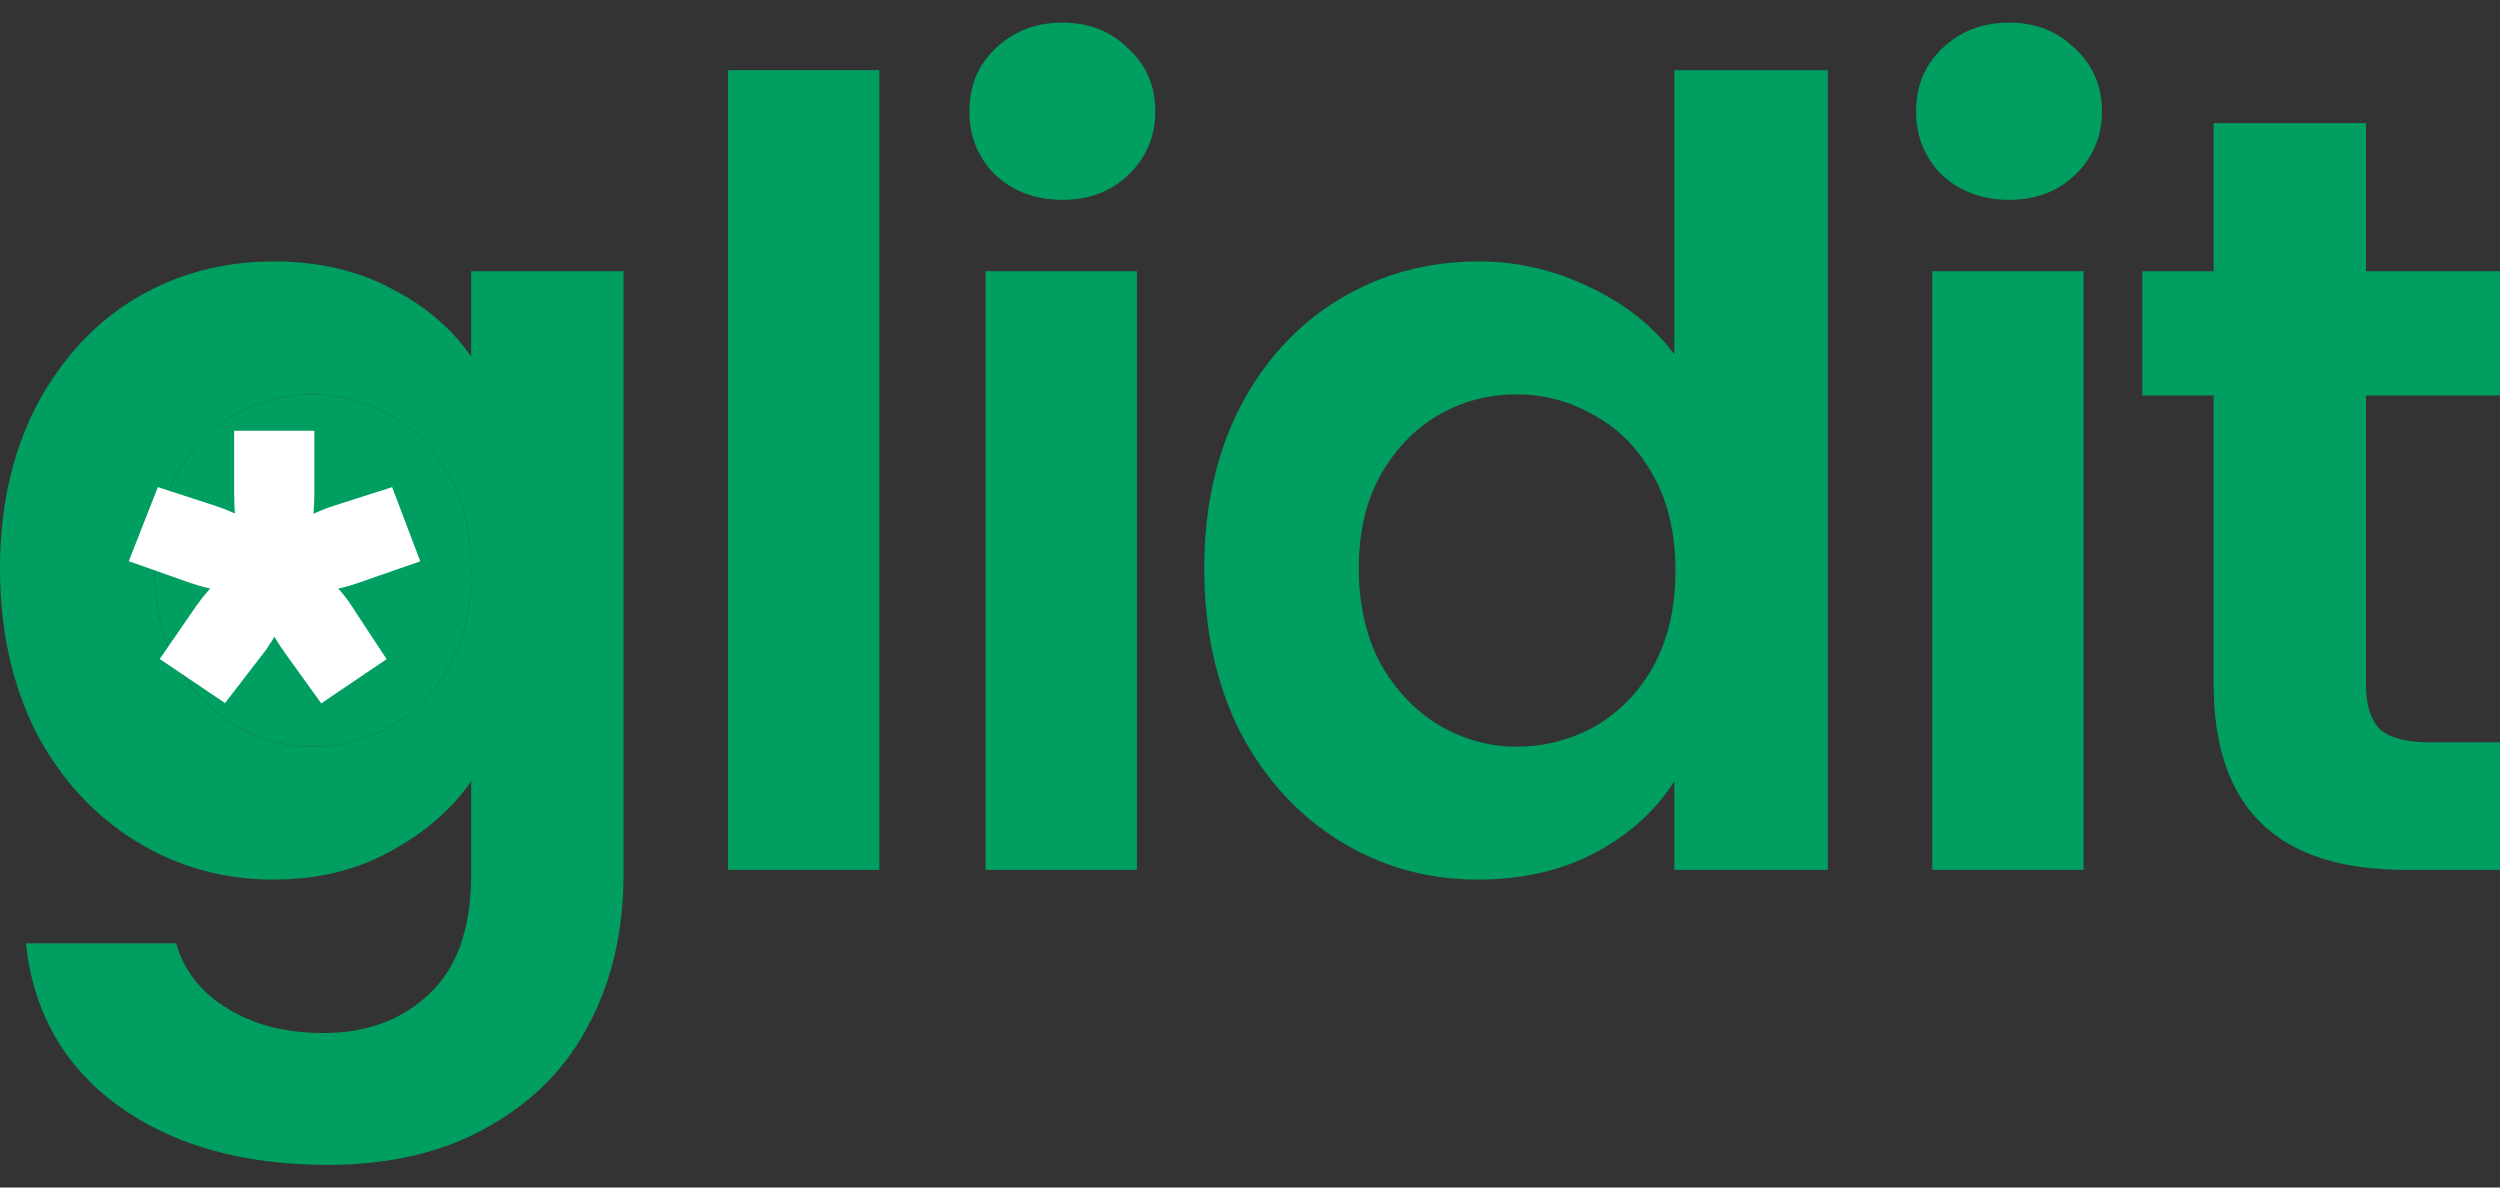 <svg width="80" height="38" viewBox="0 0 80 38" fill="none" xmlns="http://www.w3.org/2000/svg">
<rect x="0" y="0" width="80" height="38" fill="#333333" stroke="none"/>
<path d="M8.749 8.366C10.178 8.366 11.435 8.655 12.518 9.231C13.602 9.784 14.455 10.511 15.077 11.41V8.678H19.953V27.974C19.953 29.749 19.596 31.328 18.881 32.711C18.166 34.117 17.094 35.224 15.665 36.031C14.236 36.861 12.507 37.276 10.478 37.276C7.758 37.276 5.521 36.642 3.769 35.374C2.04 34.106 1.06 32.377 0.83 30.187H5.637C5.89 31.063 6.432 31.755 7.262 32.262C8.115 32.792 9.141 33.057 10.34 33.057C11.746 33.057 12.887 32.631 13.763 31.778C14.639 30.948 15.077 29.68 15.077 27.974V25C14.455 25.899 13.59 26.648 12.484 27.247C11.4 27.847 10.155 28.147 8.749 28.147C7.135 28.147 5.66 27.732 4.323 26.902C2.985 26.072 1.925 24.908 1.141 23.409C0.38 21.887 0 20.147 0 18.187C0 16.251 0.38 14.533 1.141 13.035C1.925 11.536 2.974 10.384 4.288 9.577C5.625 8.77 7.112 8.366 8.749 8.366ZM15.077 18.256C15.077 17.081 14.847 16.078 14.386 15.248C13.925 14.395 13.302 13.749 12.518 13.312C11.734 12.85 10.893 12.62 9.994 12.62C9.095 12.62 8.265 12.839 7.504 13.277C6.743 13.715 6.121 14.36 5.637 15.213C5.176 16.043 4.945 17.035 4.945 18.187C4.945 19.34 5.176 20.354 5.637 21.23C6.121 22.084 6.743 22.741 7.504 23.202C8.288 23.663 9.118 23.893 9.994 23.893C10.893 23.893 11.734 23.674 12.518 23.236C13.302 22.775 13.925 22.13 14.386 21.3C14.847 20.447 15.077 19.432 15.077 18.256Z" fill="#009E60"/>
<path d="M28.14 2.246V27.835H23.298V2.246H28.14Z" fill="#009E60"/>
<path d="M33.995 6.395C33.142 6.395 32.427 6.13 31.851 5.6C31.297 5.047 31.021 4.367 31.021 3.56C31.021 2.753 31.297 2.084 31.851 1.554C32.427 1.001 33.142 0.724 33.995 0.724C34.848 0.724 35.551 1.001 36.104 1.554C36.681 2.084 36.969 2.753 36.969 3.56C36.969 4.367 36.681 5.047 36.104 5.6C35.551 6.13 34.848 6.395 33.995 6.395ZM36.381 8.678V27.835H31.54V8.678H36.381Z" fill="#009E60"/>
<path d="M38.536 18.187C38.536 16.251 38.916 14.533 39.677 13.035C40.461 11.536 41.521 10.384 42.858 9.577C44.196 8.77 45.682 8.366 47.319 8.366C48.564 8.366 49.752 8.643 50.881 9.196C52.011 9.727 52.91 10.441 53.578 11.34V2.246H58.489V27.835H53.578V25C52.979 25.945 52.138 26.706 51.054 27.282C49.971 27.858 48.714 28.147 47.285 28.147C45.671 28.147 44.196 27.732 42.858 26.902C41.521 26.072 40.461 24.908 39.677 23.409C38.916 21.887 38.536 20.147 38.536 18.187ZM53.613 18.256C53.613 17.081 53.383 16.078 52.921 15.248C52.46 14.395 51.838 13.749 51.054 13.312C50.27 12.85 49.429 12.62 48.53 12.62C47.631 12.62 46.801 12.839 46.04 13.277C45.279 13.715 44.657 14.36 44.172 15.213C43.711 16.043 43.481 17.035 43.481 18.187C43.481 19.34 43.711 20.354 44.172 21.23C44.657 22.084 45.279 22.741 46.04 23.202C46.824 23.663 47.654 23.893 48.53 23.893C49.429 23.893 50.27 23.674 51.054 23.236C51.838 22.775 52.46 22.13 52.921 21.3C53.383 20.447 53.613 19.432 53.613 18.256Z" fill="#009E60"/>
<path d="M64.289 6.395C63.436 6.395 62.722 6.13 62.145 5.6C61.592 5.047 61.315 4.367 61.315 3.56C61.315 2.753 61.592 2.084 62.145 1.554C62.722 1.001 63.436 0.724 64.289 0.724C65.142 0.724 65.845 1.001 66.399 1.554C66.975 2.084 67.263 2.753 67.263 3.56C67.263 4.367 66.975 5.047 66.399 5.6C65.845 6.13 65.142 6.395 64.289 6.395ZM66.675 8.678V27.835H61.834V8.678H66.675Z" fill="#009E60"/>
<path d="M75.712 12.655V21.922C75.712 22.568 75.862 23.04 76.162 23.34C76.484 23.616 77.014 23.755 77.752 23.755H80V27.835H76.957C72.876 27.835 70.836 25.853 70.836 21.887V12.655H68.554V8.678H70.836V3.94H75.712V8.678H80V12.655H75.712Z" fill="#009E60"/>
<path d="M15.077 18.256C15.077 17.081 14.847 16.078 14.386 15.248C13.925 14.395 13.302 13.749 12.518 13.312C11.734 12.85 10.893 12.62 9.994 12.62C9.095 12.62 8.265 12.839 7.504 13.277C6.743 13.715 6.121 14.36 5.637 15.213C5.176 16.043 4.945 17.035 4.945 18.187C4.945 19.34 5.176 20.354 5.637 21.23C6.121 22.084 6.743 22.741 7.504 23.202C8.288 23.663 9.118 23.893 9.994 23.893C10.893 23.893 11.734 23.674 12.518 23.236C13.302 22.775 13.925 22.13 14.386 21.3C14.847 20.447 15.077 19.432 15.077 18.256Z" fill="#009E60"/>
<path d="M9.816 14.027V15.785C9.816 16.198 9.781 16.555 9.732 16.877C10.006 16.713 10.334 16.553 10.778 16.411L12.183 15.961L12.403 15.891L12.485 16.107L13.043 17.58L13.132 17.814L12.896 17.896L11.431 18.406C11.026 18.553 10.655 18.63 10.322 18.68C10.588 18.92 10.823 19.175 11.057 19.536L11.903 20.825L12.036 21.026L11.836 21.161L10.535 22.04L10.339 22.173L10.2 21.98L9.333 20.774C9.085 20.43 8.91 20.127 8.772 19.852C8.615 20.206 8.415 20.525 8.216 20.779L8.217 20.78L7.287 21.987L7.147 22.169L6.957 22.04L5.656 21.161L5.452 21.023L5.592 20.82L6.479 19.532L6.48 19.53C6.736 19.165 6.977 18.91 7.234 18.678C6.898 18.629 6.56 18.561 6.125 18.408H6.124L4.679 17.896L4.44 17.812L4.532 17.577L5.111 16.105L5.195 15.891L5.413 15.962L6.797 16.412H6.799C7.233 16.555 7.542 16.701 7.813 16.864C7.765 16.542 7.737 16.198 7.737 15.785V14.027H9.816Z" fill="white" stroke="white" stroke-width="0.488"/>
</svg>
